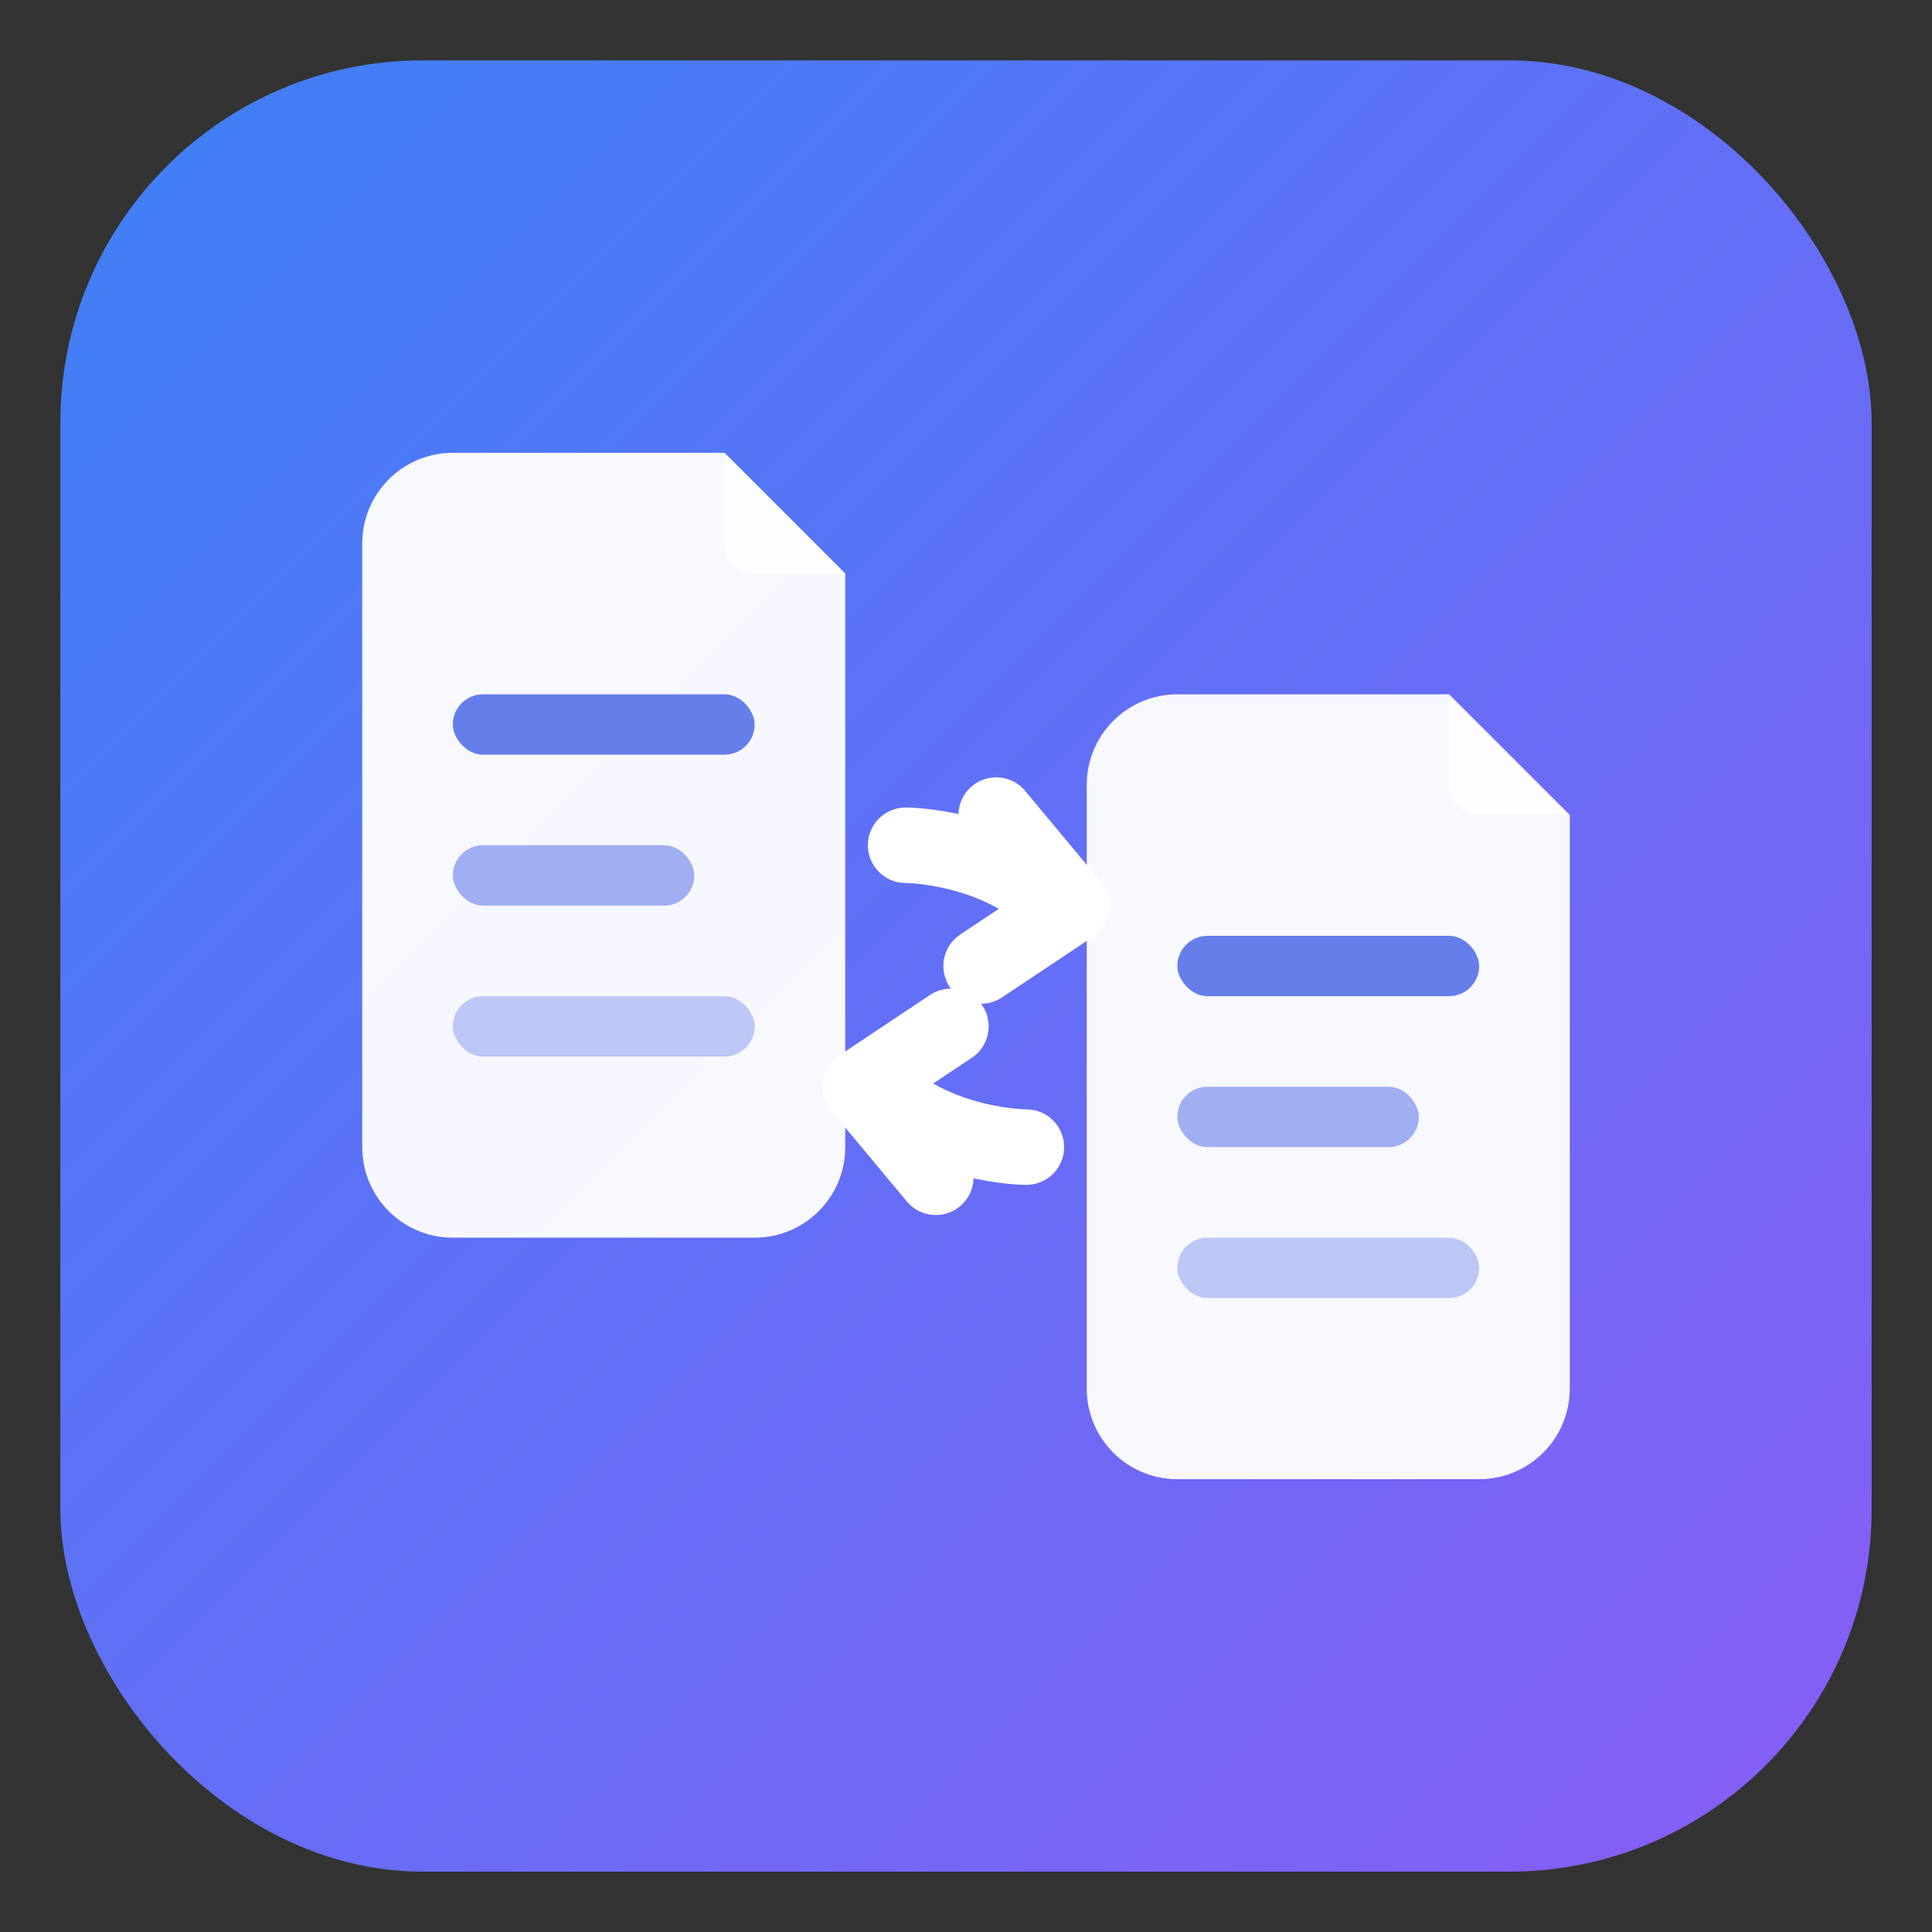 <svg width="64" height="64" viewBox="0 0 64 64" fill="none" xmlns="http://www.w3.org/2000/svg">
  <rect x="0" y="0" width="64" height="64" fill="#333333" stroke="none"/>
  <!-- Background rounded square with gradient -->
  <rect x="2" y="2" width="60" height="60" rx="12" fill="url(#gradient)"/>

  <!-- Left document (source file) -->
  <path d="M12 18C12 16.343 13.343 15 15 15H24L28 19V38C28 39.657 26.657 41 25 41H15C13.343 41 12 39.657 12 38V18Z" fill="white" fill-opacity="0.95"/>
  <path d="M24 15V18C24 18.552 24.448 19 25 19H28" fill="white" fill-opacity="0.7"/>
  <!-- Lines on left document -->
  <rect x="15" y="23" width="10" height="2" rx="1" fill="#667EEA"/>
  <rect x="15" y="28" width="8" height="2" rx="1" fill="#667EEA" fill-opacity="0.6"/>
  <rect x="15" y="33" width="10" height="2" rx="1" fill="#667EEA" fill-opacity="0.4"/>

  <!-- Right document (destination/database) -->
  <path d="M36 26C36 24.343 37.343 23 39 23H48L52 27V46C52 47.657 50.657 49 49 49H39C37.343 49 36 47.657 36 46V26Z" fill="white" fill-opacity="0.95"/>
  <path d="M48 23V26C48 26.552 48.448 27 49 27H52" fill="white" fill-opacity="0.7"/>
  <!-- Lines on right document -->
  <rect x="39" y="31" width="10" height="2" rx="1" fill="#667EEA"/>
  <rect x="39" y="36" width="8" height="2" rx="1" fill="#667EEA" fill-opacity="0.6"/>
  <rect x="39" y="41" width="10" height="2" rx="1" fill="#667EEA" fill-opacity="0.4"/>

  <!-- Transfer arrow (curved) -->
  <path d="M30 28C30 28 33 28 35 30" stroke="white" stroke-width="2.5" stroke-linecap="round"/>
  <path d="M33 27L35.5 30L32.5 32" stroke="white" stroke-width="2.5" stroke-linecap="round" stroke-linejoin="round"/>

  <!-- Second arrow going back (sync/transfer indicator) -->
  <path d="M34 38C34 38 31 38 29 36" stroke="white" stroke-width="2.5" stroke-linecap="round"/>
  <path d="M31 39L28.5 36L31.5 34" stroke="white" stroke-width="2.5" stroke-linecap="round" stroke-linejoin="round"/>

  <!-- Gradient definition -->
  <defs>
    <linearGradient id="gradient" x1="0" y1="0" x2="64" y2="64" gradientUnits="userSpaceOnUse">
      <stop offset="0%" stop-color="#3B82F6"/>
      <stop offset="100%" stop-color="#8B5CF6"/>
    </linearGradient>
  </defs>
</svg>
